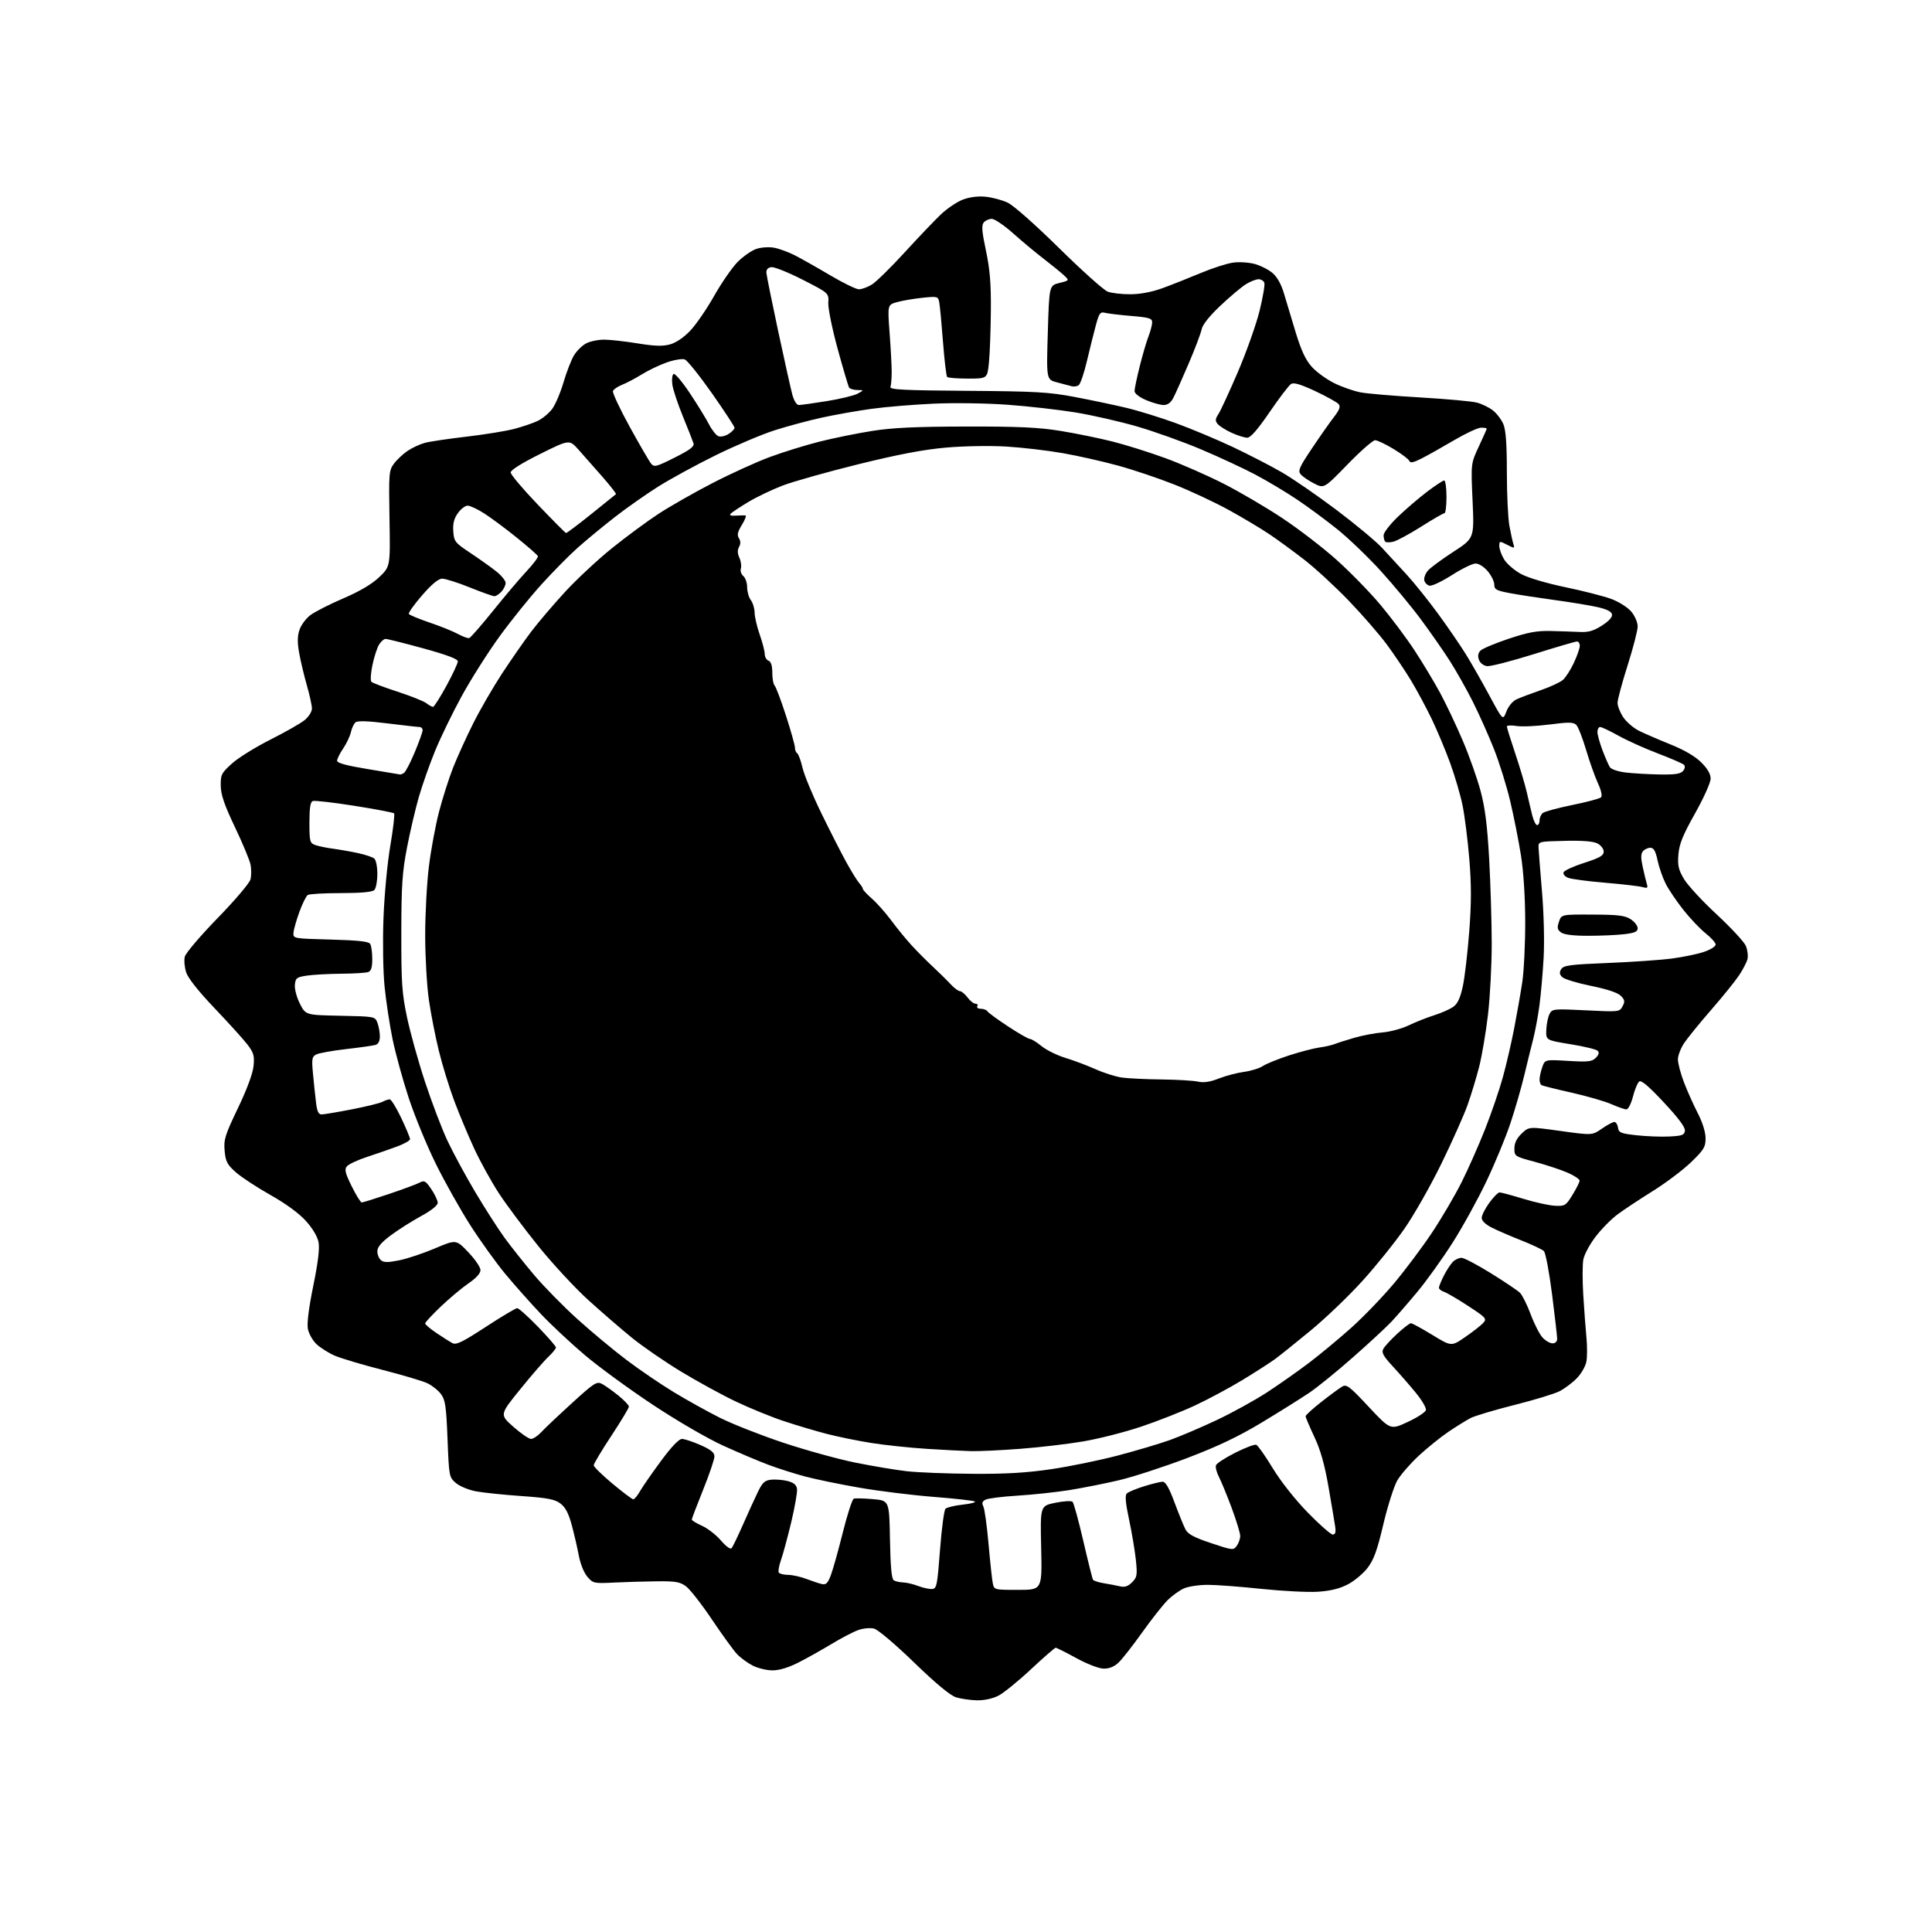 <?xml version="1.0" encoding="UTF-8" standalone="no"?>
<svg 
  version="1.1" 
  xmlns="http://www.w3.org/2000/svg" 
  xmlns:xlink="http://www.w3.org/1999/xlink" 
  xmlns:svg="http://www.w3.org/2000/svg"
  xmlns:rdf="http://www.w3.org/1999/02/22-rdf-syntax-ns#"
  xmlns:cc="http://creativecommons.org/ns#"
  xmlns:dc="http://purl.org/dc/elements/1.1/"
  viewBox="0 0 768 768"
  width="768"
  height="768"
>
<style>svg {background-color: white; }</style>"
<path stroke="none" fill="black" fill-rule="evenodd" d="M388.29,675.90C385.66,675.84 381.93,675.30 380.00,674.69C377.71,673.96 371.95,669.18 363.33,660.83C355.76,653.50 349.00,647.79 347.43,647.39C345.89,647.01 343.12,647.27 341.10,648.00C339.12,648.72 334.35,651.21 330.50,653.54C326.65,655.87 320.74,659.18 317.38,660.89C313.43,662.89 309.77,664.00 307.09,664.00C304.80,664.00 301.25,663.14 299.21,662.10C297.17,661.05 294.38,659.01 293.00,657.56C291.62,656.10 287.12,649.90 283.00,643.77C278.88,637.64 274.23,631.70 272.68,630.57C270.31,628.83 268.46,628.51 261.18,628.59C256.41,628.64 248.75,628.86 244.17,629.09C236.11,629.49 235.75,629.41 233.49,626.79C232.13,625.21 230.70,621.65 230.07,618.29C229.47,615.10 228.20,609.62 227.24,606.10C225.99,601.48 224.73,599.12 222.74,597.64C220.49,595.97 217.61,595.43 207.24,594.70C200.23,594.21 192.12,593.37 189.21,592.83C186.30,592.28 182.71,590.80 181.21,589.51C178.54,587.21 178.49,586.94 177.90,572.03C177.39,559.06 177.02,556.50 175.31,554.19C174.22,552.71 171.79,550.77 169.91,549.87C168.04,548.98 159.97,546.58 152.00,544.54C144.03,542.50 135.47,539.95 133.00,538.86C130.53,537.78 127.27,535.71 125.76,534.27C124.26,532.83 122.74,530.11 122.38,528.23C121.97,526.05 122.76,519.81 124.53,511.15C126.43,501.89 127.10,496.32 126.63,493.82C126.20,491.54 124.28,488.31 121.58,485.32C118.84,482.29 113.60,478.46 107.46,475.00C102.10,471.98 95.91,467.92 93.73,465.98C90.31,462.95 89.69,461.75 89.30,457.48C88.89,453.01 89.43,451.26 94.58,440.50C98.19,432.97 100.50,426.73 100.79,423.76C101.19,419.69 100.85,418.49 98.39,415.26C96.81,413.20 90.96,406.72 85.38,400.87C78.98,394.16 74.79,388.88 74.02,386.57C73.36,384.55 73.10,381.72 73.46,380.29C73.82,378.85 79.70,371.95 86.51,364.95C93.39,357.89 99.20,351.04 99.57,349.57C99.94,348.12 99.95,345.48 99.60,343.71C99.25,341.95 96.46,335.23 93.39,328.79C89.17,319.93 87.80,315.94 87.75,312.35C87.68,307.97 88.01,307.31 92.20,303.52C94.69,301.26 101.62,296.96 107.58,293.96C113.55,290.96 119.69,287.45 121.22,286.16C122.75,284.87 124.00,282.85 124.00,281.66C124.00,280.47 123.10,276.35 122.00,272.50C120.90,268.65 119.52,262.88 118.94,259.68C118.18,255.47 118.20,252.92 119.03,250.42C119.65,248.53 121.59,245.89 123.33,244.56C125.07,243.24 130.98,240.22 136.45,237.87C143.14,234.99 147.84,232.21 150.78,229.39C155.16,225.19 155.16,225.19 154.83,206.17C154.52,188.17 154.61,187.01 156.59,184.33C157.74,182.77 160.17,180.49 161.99,179.25C163.81,178.01 166.92,176.57 168.90,176.04C170.88,175.51 178.35,174.40 185.50,173.57C192.65,172.73 201.16,171.35 204.41,170.50C207.66,169.64 211.85,168.22 213.72,167.33C215.58,166.44 218.17,164.32 219.46,162.61C220.75,160.90 222.79,156.12 224.00,152.00C225.21,147.88 227.09,143.03 228.19,141.23C229.29,139.42 231.48,137.29 233.05,136.48C234.62,135.66 237.84,135.01 240.20,135.02C242.57,135.03 248.53,135.70 253.45,136.50C260.12,137.59 263.39,137.70 266.27,136.93C268.67,136.28 271.74,134.22 274.32,131.52C276.62,129.12 280.92,122.88 283.87,117.65C286.82,112.43 291.03,106.34 293.23,104.12C295.43,101.90 298.79,99.57 300.68,98.94C302.61,98.30 305.73,98.10 307.76,98.48C309.76,98.86 313.44,100.21 315.94,101.48C318.45,102.76 324.75,106.32 329.95,109.40C335.15,112.48 340.32,115.00 341.45,115.00C342.58,114.99 344.87,114.16 346.55,113.13C348.23,112.11 354.08,106.38 359.55,100.40C365.02,94.42 371.52,87.60 373.99,85.25C376.45,82.91 380.38,80.26 382.72,79.36C385.41,78.34 388.71,77.91 391.73,78.20C394.35,78.46 398.30,79.50 400.50,80.52C402.83,81.60 411.37,89.14 421.00,98.62C430.07,107.56 438.77,115.35 440.32,115.93C441.86,116.52 445.91,116.99 449.32,116.97C453.26,116.96 457.86,116.09 462.00,114.59C465.57,113.29 472.38,110.60 477.12,108.61C481.85,106.62 487.71,104.73 490.13,104.40C492.54,104.06 496.41,104.30 498.71,104.92C501.02,105.54 504.21,107.15 505.81,108.49C507.70,110.09 509.29,112.93 510.41,116.71C511.35,119.90 513.47,126.91 515.11,132.31C517.30,139.46 519.03,143.13 521.50,145.87C523.37,147.93 527.38,150.84 530.43,152.33C533.48,153.83 538.16,155.46 540.83,155.97C543.51,156.48 554.20,157.39 564.60,157.99C574.99,158.60 585.13,159.52 587.12,160.05C589.11,160.58 591.98,161.98 593.49,163.17C595.00,164.36 596.86,166.82 597.62,168.64C598.60,170.97 599.00,176.59 599.00,187.83C599.00,196.57 599.46,206.15 600.02,209.11C600.58,212.08 601.29,215.32 601.61,216.32C602.15,218.05 602.01,218.06 599.09,216.55C596.10,215.00 596.00,215.02 596.00,217.11C596.00,218.29 596.89,220.70 597.97,222.46C599.06,224.22 602.10,226.81 604.72,228.22C607.49,229.70 614.91,231.90 622.35,233.44C629.42,234.91 637.62,237.01 640.56,238.11C643.54,239.22 647.05,241.45 648.46,243.13C649.89,244.84 651.00,247.41 651.00,249.03C651.00,250.61 649.20,257.57 647.00,264.50C644.80,271.43 643.00,278.13 643.00,279.40C643.00,280.67 644.02,283.23 645.26,285.10C646.50,286.97 649.32,289.40 651.53,290.50C653.74,291.60 659.36,294.03 664.02,295.91C669.49,298.11 673.83,300.64 676.25,303.04C678.79,305.57 680.00,307.66 680.00,309.54C680.00,311.10 677.27,317.17 673.82,323.32C668.96,331.97 667.54,335.45 667.20,339.62C666.83,344.01 667.20,345.67 669.37,349.36C670.80,351.81 676.66,358.16 682.39,363.47C688.12,368.79 693.36,374.44 694.02,376.05C694.68,377.65 694.96,380.01 694.64,381.29C694.32,382.56 692.79,385.50 691.24,387.81C689.69,390.12 684.76,396.22 680.28,401.36C675.80,406.51 670.98,412.42 669.57,414.50C668.15,416.58 667.00,419.56 667.00,421.12C667.00,422.68 668.08,426.78 669.40,430.23C670.72,433.68 673.19,439.20 674.89,442.50C676.79,446.19 677.98,450.02 677.99,452.45C678.00,455.96 677.35,457.03 672.25,461.97C669.09,465.03 662.23,470.21 657.00,473.47C651.77,476.73 645.48,480.90 643.00,482.74C640.52,484.58 636.60,488.55 634.29,491.58C631.97,494.60 629.77,498.69 629.40,500.67C629.03,502.64 629.02,509.04 629.38,514.88C629.74,520.72 630.31,528.30 630.64,531.72C630.97,535.13 630.95,539.44 630.61,541.29C630.26,543.13 628.54,546.11 626.79,547.90C625.04,549.69 621.95,552.00 619.93,553.04C617.91,554.07 609.83,556.53 601.98,558.50C594.13,560.48 586.31,562.82 584.60,563.69C582.90,564.57 578.94,567.02 575.81,569.14C572.68,571.26 567.38,575.53 564.02,578.64C560.66,581.76 556.82,586.16 555.48,588.44C554.15,590.71 551.65,598.55 549.92,605.85C547.46,616.29 546.12,620.00 543.63,623.26C541.90,625.53 538.33,628.50 535.71,629.85C532.38,631.56 528.75,632.44 523.72,632.75C519.75,632.99 509.71,632.47 501.41,631.60C493.11,630.72 483.53,630.00 480.13,630.00C476.72,630.00 472.49,630.62 470.72,631.38C468.95,632.14 465.98,634.27 464.12,636.12C462.27,637.97 457.70,643.76 453.98,648.99C450.26,654.22 446.04,659.60 444.59,660.95C442.81,662.60 440.86,663.36 438.62,663.30C436.74,663.25 432.01,661.41 427.81,659.10C423.69,656.85 420.02,655.00 419.65,655.00C419.28,655.00 414.85,658.86 409.81,663.57C404.78,668.28 398.95,673.01 396.87,674.07C394.54,675.25 391.23,675.96 388.29,675.90zM370.50,631.65C372.35,631.51 372.59,630.36 373.67,616.13C374.31,607.68 375.29,600.31 375.84,599.76C376.39,599.21 379.47,598.47 382.67,598.12C385.88,597.77 388.05,597.21 387.50,596.86C386.95,596.52 379.52,595.69 371.00,595.02C362.48,594.35 349.20,592.70 341.50,591.36C333.80,590.02 324.12,588.02 320.00,586.92C315.88,585.82 309.35,583.74 305.50,582.30C301.65,580.86 293.55,577.43 287.50,574.68C281.20,571.81 269.23,564.86 259.50,558.41C250.15,552.22 238.00,543.34 232.50,538.69C227.00,534.04 219.12,526.67 215.00,522.32C210.88,517.97 204.50,510.79 200.84,506.38C197.18,501.96 190.90,493.21 186.88,486.93C182.87,480.64 176.70,469.65 173.18,462.50C169.66,455.35 164.85,443.65 162.49,436.50C160.13,429.35 157.24,418.83 156.06,413.13C154.89,407.43 153.45,397.98 152.87,392.13C152.28,386.14 152.09,374.29 152.44,365.00C152.78,355.79 153.98,343.07 155.15,336.21C156.30,329.45 156.98,323.64 156.65,323.32C156.32,322.99 149.22,321.64 140.86,320.32C132.50,319.00 125.07,318.14 124.33,318.43C123.37,318.79 123.00,321.20 123.00,326.99C123.00,334.43 123.17,335.11 125.25,335.89C126.49,336.35 129.75,337.03 132.50,337.39C135.25,337.76 139.75,338.56 142.50,339.16C145.25,339.77 148.06,340.71 148.75,341.25C149.46,341.82 150.00,344.48 150.00,347.42C150.00,350.27 149.46,353.14 148.80,353.80C148.00,354.60 143.57,355.01 135.55,355.02C128.92,355.02 122.98,355.36 122.35,355.77C121.71,356.17 120.21,359.20 119.01,362.50C117.81,365.80 116.75,369.53 116.66,370.79C116.50,373.08 116.59,373.09 131.41,373.49C142.23,373.78 146.54,374.24 147.14,375.19C147.60,375.91 147.98,378.59 147.98,381.14C148.00,384.46 147.55,385.96 146.42,386.39C145.55,386.73 140.71,387.03 135.67,387.07C130.63,387.11 124.47,387.45 122.00,387.82C117.91,388.44 117.47,388.77 117.22,391.50C117.06,393.16 117.95,396.51 119.22,399.00C121.50,403.50 121.50,403.50 135.29,403.78C149.01,404.06 149.08,404.07 150.04,406.59C150.57,407.99 151.00,410.42 151.00,412.00C151.00,413.87 150.39,415.04 149.25,415.38C148.29,415.66 143.00,416.41 137.50,417.04C132.01,417.67 126.67,418.64 125.65,419.19C124.01,420.06 123.86,420.99 124.42,426.84C124.76,430.50 125.30,435.64 125.62,438.25C126.04,441.78 126.61,443.00 127.84,443.00C128.75,443.00 134.15,442.09 139.83,440.99C145.52,439.88 151.00,438.54 152.02,437.99C153.04,437.45 154.34,437.00 154.92,437.00C155.50,437.00 157.55,440.33 159.49,444.40C161.42,448.48 163.00,452.27 163.00,452.83C163.00,453.40 160.64,454.73 157.75,455.79C154.86,456.86 149.50,458.71 145.83,459.92C142.15,461.13 138.59,462.79 137.90,463.63C136.86,464.87 137.20,466.28 139.81,471.57C141.55,475.11 143.35,478.00 143.79,478.00C144.24,478.00 149.13,476.48 154.65,474.62C160.17,472.76 165.64,470.73 166.80,470.11C168.67,469.11 169.21,469.41 171.46,472.72C172.86,474.78 174.00,477.22 174.00,478.14C174.00,479.18 171.43,481.22 167.25,483.50C163.54,485.53 158.14,488.96 155.25,491.13C151.53,493.92 150.00,495.75 150.00,497.41C150.00,498.70 150.65,500.30 151.45,500.96C152.57,501.89 154.21,501.90 158.70,500.99C161.89,500.35 168.28,498.22 172.90,496.26C181.31,492.69 181.31,492.69 186.15,497.77C188.82,500.56 191.00,503.76 191.00,504.88C191.00,506.17 189.29,508.07 186.25,510.14C183.64,511.93 178.69,516.07 175.25,519.35C171.81,522.63 169.00,525.66 169.00,526.09C169.00,526.51 171.02,528.22 173.49,529.89C175.96,531.56 178.82,533.37 179.84,533.91C181.35,534.72 183.85,533.50 193.10,527.46C199.37,523.37 204.99,520.02 205.58,520.01C206.18,520.00 209.89,523.33 213.83,527.39C217.77,531.46 221.00,535.17 221.00,535.65C221.00,536.12 219.61,537.82 217.92,539.42C216.22,541.02 211.19,546.83 206.73,552.34C198.62,562.35 198.62,562.35 204.06,567.16C207.05,569.81 210.21,571.98 211.08,571.99C211.94,572.00 213.74,570.82 215.08,569.38C216.41,567.93 221.89,562.75 227.26,557.85C236.17,549.72 237.22,549.04 239.26,550.10C240.49,550.74 243.41,552.81 245.75,554.70C248.09,556.59 250.00,558.59 250.00,559.15C250.00,559.71 246.85,564.94 243.00,570.78C239.15,576.62 236.00,581.88 236.00,582.47C236.00,583.06 239.36,586.35 243.46,589.77C247.57,593.20 251.30,596.00 251.75,596.00C252.20,596.00 253.41,594.54 254.43,592.75C255.46,590.96 259.20,585.56 262.75,580.75C266.87,575.17 269.88,572.00 271.07,572.00C272.10,572.00 275.43,573.10 278.47,574.44C282.60,576.27 284.00,577.41 284.00,578.96C284.00,580.09 281.98,586.06 279.50,592.22C277.02,598.38 275.00,603.70 275.00,604.05C275.00,604.41 276.84,605.53 279.08,606.54C281.33,607.55 284.71,610.18 286.59,612.38C288.57,614.70 290.36,615.98 290.82,615.44C291.26,614.92 293.31,610.67 295.37,606.00C297.42,601.33 300.10,595.48 301.30,593.00C303.13,589.26 304.03,588.45 306.65,588.19C308.38,588.03 311.30,588.28 313.15,588.75C315.52,589.37 316.60,590.27 316.83,591.86C317.01,593.09 315.97,599.02 314.54,605.04C313.10,611.05 311.27,617.83 310.47,620.09C309.67,622.36 309.26,624.62 309.57,625.11C309.87,625.60 311.55,626.02 313.31,626.04C315.06,626.07 318.30,626.78 320.50,627.63C322.70,628.47 325.45,629.39 326.61,629.67C328.31,630.08 329.00,629.45 330.21,626.34C331.03,624.23 333.19,616.56 335.00,609.30C336.81,602.04 338.79,595.94 339.40,595.74C340.00,595.53 343.43,595.62 347.00,595.93C353.50,596.50 353.50,596.50 353.78,611.96C353.97,622.79 354.42,627.65 355.28,628.19C355.95,628.62 357.62,629.00 359.00,629.04C360.38,629.08 363.07,629.72 365.00,630.46C366.93,631.19 369.40,631.73 370.50,631.65zM404.71,632.00C414.26,632.00 414.26,632.00 413.88,615.30C413.50,598.60 413.50,598.60 419.50,597.38C422.80,596.70 425.89,596.53 426.36,596.99C426.83,597.45 428.75,604.44 430.62,612.52C432.49,620.61 434.23,627.57 434.49,627.98C434.74,628.39 436.65,629.01 438.73,629.35C440.80,629.68 443.69,630.24 445.15,630.58C447.11,631.03 448.38,630.62 450.01,628.99C452.00,627.00 452.15,626.16 451.53,620.14C451.15,616.49 449.94,609.28 448.84,604.13C447.42,597.50 447.15,594.45 447.91,593.69C448.49,593.11 451.57,591.82 454.74,590.83C457.91,589.84 461.25,589.02 462.16,589.01C463.33,589.00 464.73,591.43 466.89,597.25C468.58,601.79 470.54,606.61 471.25,607.98C472.24,609.85 474.68,611.17 481.40,613.41C489.98,616.28 490.30,616.31 491.63,614.50C492.38,613.46 493.00,611.69 493.00,610.56C492.99,609.43 491.47,604.41 489.61,599.42C487.75,594.43 485.47,588.88 484.54,587.08C483.61,585.29 483.09,583.20 483.38,582.44C483.67,581.69 487.13,579.45 491.06,577.47C494.99,575.49 498.74,574.07 499.38,574.32C500.02,574.56 502.97,578.75 505.93,583.63C509.13,588.89 514.79,596.06 519.84,601.25C524.53,606.06 529.00,610.00 529.79,610.00C530.83,610.00 531.09,609.12 530.74,606.75C530.48,604.96 529.28,597.88 528.09,591.00C526.55,582.12 524.92,576.37 522.46,571.15C520.56,567.10 519.00,563.43 519.00,562.99C519.00,562.54 521.81,559.97 525.25,557.28C528.69,554.58 532.40,551.85 533.50,551.21C535.29,550.16 536.40,551.00 544.10,559.25C552.71,568.45 552.71,568.45 559.60,565.25C563.40,563.49 566.65,561.36 566.83,560.51C567.01,559.66 565.23,556.61 562.87,553.73C560.52,550.85 556.42,546.14 553.75,543.26C549.83,539.01 549.10,537.68 549.89,536.20C550.43,535.20 552.91,532.49 555.41,530.19C557.91,527.88 560.36,526.00 560.86,526.00C561.36,526.00 565.18,528.09 569.36,530.64C576.95,535.28 576.95,535.28 582.46,531.48C585.50,529.39 588.71,526.88 589.60,525.89C591.12,524.21 590.77,523.81 583.56,519.10C579.35,516.35 575.02,513.83 573.95,513.48C572.88,513.14 572.00,512.43 572.00,511.89C572.00,511.36 572.89,509.19 573.97,507.06C575.05,504.94 576.66,502.49 577.54,501.60C578.42,500.72 579.96,500.00 580.97,500.00C581.97,500.00 587.23,502.76 592.65,506.13C598.07,509.49 603.26,512.98 604.19,513.88C605.11,514.77 607.04,518.64 608.48,522.48C609.91,526.32 612.04,530.48 613.22,531.73C614.39,532.98 616.17,534.00 617.17,534.00C618.25,534.00 619.00,533.28 619.00,532.25C619.00,531.29 618.09,523.30 616.97,514.51C615.85,505.71 614.39,497.98 613.72,497.32C613.05,496.67 608.97,494.75 604.66,493.04C600.35,491.34 595.06,489.05 592.91,487.95C590.52,486.73 589.00,485.25 589.00,484.13C589.00,483.12 590.35,480.43 592.01,478.15C593.66,475.87 595.51,474.00 596.11,474.00C596.72,474.00 600.99,475.15 605.61,476.56C610.22,477.97 615.87,479.21 618.16,479.31C622.08,479.49 622.47,479.25 625.08,475.00C626.60,472.52 627.88,469.99 627.92,469.37C627.96,468.75 625.77,467.29 623.05,466.12C620.32,464.94 614.47,463.02 610.05,461.83C602.14,459.72 602.00,459.62 602.00,456.53C602.00,454.36 602.90,452.51 604.89,450.60C607.79,447.83 607.79,447.83 620.35,449.58C632.92,451.33 632.92,451.33 636.76,448.66C638.88,447.20 641.11,446.00 641.73,446.00C642.35,446.00 643.00,447.01 643.18,448.25C643.46,450.25 644.28,450.59 650.50,451.28C654.35,451.71 660.20,451.94 663.50,451.78C668.63,451.54 669.54,451.21 669.78,449.50C669.97,448.15 667.25,444.49 661.41,438.23C655.28,431.67 652.41,429.25 651.58,429.94C650.93,430.47 649.82,433.18 649.11,435.96C648.40,438.73 647.24,441.00 646.53,441.00C645.83,441.00 643.16,440.07 640.59,438.94C638.03,437.80 630.89,435.74 624.73,434.35C618.57,432.96 613.19,431.62 612.77,431.36C612.34,431.10 612.00,430.08 612.00,429.09C612.00,428.10 612.48,425.92 613.07,424.23C614.14,421.17 614.14,421.17 623.36,421.72C631.32,422.19 632.83,422.03 634.36,420.50C635.57,419.29 635.80,418.40 635.10,417.70C634.54,417.14 629.67,415.96 624.29,415.09C614.50,413.50 614.50,413.50 614.68,409.31C614.78,407.00 615.37,404.18 615.98,403.04C617.05,401.03 617.60,400.98 630.43,401.62C643.60,402.28 643.79,402.26 644.99,400.02C646.01,398.11 645.90,397.46 644.28,395.83C643.05,394.60 638.79,393.19 632.43,391.90C626.97,390.79 621.83,389.22 621.02,388.42C619.89,387.32 619.80,386.54 620.62,385.23C621.56,383.75 624.18,383.40 639.11,382.80C648.67,382.42 660.16,381.62 664.63,381.03C669.11,380.44 674.85,379.25 677.38,378.38C679.92,377.52 682.00,376.22 682.00,375.49C682.00,374.76 680.22,372.76 678.05,371.04C675.88,369.32 671.89,365.12 669.18,361.71C666.48,358.29 663.30,353.60 662.13,351.28C660.95,348.96 659.51,344.80 658.91,342.03C658.10,338.26 657.39,337.00 656.04,337.00C655.05,337.00 653.73,337.62 653.09,338.39C652.24,339.41 652.22,341.06 653.01,344.64C653.59,347.31 654.33,350.35 654.65,351.40C655.14,353.00 654.86,353.19 652.86,352.62C651.56,352.25 644.94,351.48 638.14,350.91C631.34,350.34 624.72,349.46 623.41,348.97C622.08,348.46 621.26,347.50 621.54,346.77C621.81,346.05 625.51,344.35 629.77,342.99C635.95,341.00 637.50,340.11 637.50,338.53C637.50,337.44 636.39,335.99 635.00,335.28C633.33,334.42 629.03,334.08 622.00,334.25C611.50,334.50 611.50,334.50 611.60,337.00C611.66,338.38 612.27,346.25 612.97,354.50C613.70,363.07 613.97,374.29 613.62,380.68C613.28,386.83 612.52,395.38 611.95,399.68C611.37,403.98 610.26,409.98 609.48,413.00C608.70,416.02 607.10,422.55 605.91,427.50C604.73,432.45 602.25,441.02 600.41,446.53C598.57,452.05 594.30,462.40 590.91,469.52C587.53,476.64 581.47,487.65 577.44,493.98C573.40,500.32 567.11,509.10 563.44,513.50C559.78,517.90 555.14,523.24 553.14,525.37C551.14,527.50 544.29,533.85 537.91,539.47C531.54,545.10 523.67,551.49 520.41,553.68C517.16,555.87 508.74,561.14 501.69,565.40C492.36,571.03 484.27,574.89 471.90,579.60C462.56,583.15 450.32,587.13 444.71,588.44C439.09,589.76 430.23,591.51 425.00,592.35C419.77,593.18 410.55,594.17 404.50,594.54C398.45,594.91 392.71,595.63 391.74,596.15C390.45,596.83 390.22,597.55 390.88,598.79C391.38,599.73 392.30,606.35 392.94,613.50C393.57,620.65 394.33,627.74 394.63,629.25C395.16,632.00 395.16,632.00 404.71,632.00zM386.50,585.86C399.73,585.96 408.03,585.47 417.81,584.03C425.13,582.96 437.06,580.51 444.32,578.60C451.59,576.69 460.90,573.92 465.02,572.45C469.13,570.98 477.55,567.39 483.71,564.48C489.88,561.56 498.86,556.61 503.67,553.48C508.48,550.34 516.03,545.02 520.46,541.66C524.88,538.30 532.41,532.05 537.19,527.77C541.97,523.49 549.57,515.60 554.07,510.24C558.58,504.88 565.40,495.77 569.24,490.00C573.08,484.23 578.36,475.23 580.98,470.00C583.61,464.77 587.79,455.32 590.29,449.00C592.79,442.68 595.95,433.45 597.33,428.50C598.71,423.55 600.75,414.77 601.87,409.00C602.99,403.23 604.45,394.90 605.12,390.50C605.78,386.10 606.31,375.30 606.30,366.50C606.28,356.65 605.63,346.47 604.60,340.00C603.69,334.23 601.77,324.55 600.34,318.50C598.91,312.45 596.00,303.10 593.87,297.73C591.74,292.36 587.97,283.91 585.48,278.96C582.99,274.00 578.87,266.70 576.33,262.72C573.79,258.75 568.63,251.35 564.88,246.28C561.12,241.20 553.93,232.53 548.91,227.00C543.88,221.48 536.11,214.01 531.63,210.41C527.16,206.81 519.90,201.45 515.49,198.50C511.09,195.55 503.66,191.12 498.99,188.65C494.32,186.18 484.65,181.68 477.50,178.66C470.35,175.63 458.89,171.53 452.03,169.54C445.18,167.55 434.15,165.04 427.53,163.95C420.92,162.87 408.75,161.49 400.50,160.89C392.11,160.28 379.11,160.09 371.00,160.47C363.02,160.83 352.00,161.75 346.50,162.51C341.00,163.26 332.17,164.82 326.87,165.97C321.58,167.12 313.03,169.41 307.87,171.07C302.72,172.72 292.20,177.18 284.50,180.97C276.80,184.76 266.52,190.37 261.65,193.43C256.78,196.49 248.94,202.01 244.22,205.69C239.49,209.38 232.90,214.83 229.57,217.80C226.23,220.77 219.77,227.32 215.21,232.35C210.65,237.38 203.15,246.69 198.54,253.04C193.94,259.39 187.17,270.06 183.52,276.74C179.86,283.43 175.10,293.24 172.93,298.54C170.77,303.84 167.88,312.03 166.52,316.73C165.16,321.43 163.03,330.50 161.80,336.89C159.90,346.75 159.55,351.90 159.53,371.00C159.50,390.75 159.78,394.84 161.81,404.45C163.08,410.47 166.30,422.02 168.97,430.11C171.64,438.20 175.63,448.68 177.84,453.40C180.05,458.11 185.03,467.32 188.91,473.86C192.80,480.39 198.07,488.61 200.63,492.12C203.19,495.63 208.46,502.25 212.32,506.83C216.19,511.42 223.92,519.29 229.50,524.33C235.07,529.37 243.88,536.70 249.07,540.62C254.25,544.54 262.71,550.29 267.86,553.41C273.01,556.54 281.24,561.11 286.16,563.58C291.07,566.05 302.39,570.50 311.30,573.48C320.21,576.45 333.13,580.02 340.00,581.41C346.88,582.80 356.10,584.34 360.50,584.84C364.90,585.33 376.60,585.80 386.50,585.86zM386.00,576.85C382.98,576.77 375.00,576.36 368.29,575.93C361.57,575.50 351.67,574.45 346.29,573.59C340.90,572.74 332.90,571.10 328.50,569.95C324.10,568.81 316.45,566.53 311.50,564.88C306.55,563.24 297.99,559.74 292.49,557.12C286.98,554.50 277.17,549.13 270.69,545.20C264.20,541.26 255.43,535.23 251.20,531.78C246.96,528.34 239.18,521.61 233.90,516.83C228.62,512.05 219.65,502.37 213.97,495.32C208.29,488.27 201.22,478.80 198.27,474.28C195.32,469.75 190.94,461.81 188.53,456.63C186.13,451.44 182.54,442.88 180.57,437.61C178.59,432.33 175.84,423.40 174.46,417.76C173.07,412.12 171.29,403.00 170.49,397.50C169.69,392.00 169.03,380.51 169.02,371.97C169.01,363.43 169.67,351.05 170.49,344.47C171.30,337.89 173.12,328.07 174.53,322.66C175.94,317.25 178.45,309.38 180.11,305.16C181.77,300.95 185.36,293.04 188.09,287.60C190.82,282.15 195.98,273.22 199.57,267.74C203.16,262.27 208.36,254.80 211.12,251.14C213.89,247.49 219.92,240.40 224.53,235.38C229.14,230.37 237.54,222.53 243.21,217.96C248.87,213.40 257.23,207.22 261.78,204.25C266.34,201.27 276.01,195.76 283.28,192.01C290.55,188.26 300.77,183.61 306.00,181.68C311.23,179.74 320.06,177.00 325.63,175.59C331.20,174.18 340.65,172.26 346.63,171.31C354.81,170.02 364.06,169.59 384.00,169.55C404.80,169.51 412.87,169.88 421.50,171.28C427.55,172.26 436.85,174.16 442.18,175.50C447.50,176.84 456.95,179.81 463.18,182.09C469.40,184.36 479.75,188.90 486.17,192.16C492.60,195.41 503.17,201.61 509.67,205.92C516.18,210.23 525.92,217.72 531.33,222.57C536.74,227.41 544.58,235.46 548.76,240.44C552.94,245.42 559.00,253.52 562.22,258.42C565.45,263.33 570.05,270.98 572.46,275.42C574.86,279.87 578.93,288.45 581.50,294.50C584.08,300.55 587.26,309.55 588.57,314.50C590.35,321.16 591.23,328.18 591.97,341.50C592.51,351.40 592.97,366.48 592.98,375.01C592.99,383.53 592.32,396.29 591.50,403.34C590.67,410.40 589.09,419.73 587.98,424.08C586.87,428.44 584.80,435.26 583.38,439.25C581.97,443.24 577.30,453.70 573.01,462.50C568.72,471.30 562.07,483.00 558.24,488.50C554.41,494.00 546.87,503.36 541.48,509.30C536.09,515.24 526.92,524.02 521.09,528.83C515.27,533.63 508.90,538.74 506.94,540.19C504.98,541.63 499.13,545.39 493.94,548.55C488.75,551.70 480.23,556.27 475.00,558.71C469.77,561.14 460.18,564.92 453.68,567.10C447.18,569.28 436.83,571.92 430.68,572.97C424.53,574.02 413.20,575.35 405.50,575.93C397.80,576.52 389.02,576.93 386.00,576.85zM484.50,428.72C487.25,427.65 491.75,426.46 494.50,426.09C497.25,425.72 500.62,424.68 502.00,423.77C503.38,422.86 508.07,420.96 512.43,419.54C516.79,418.13 522.19,416.71 524.43,416.41C526.67,416.10 529.40,415.49 530.50,415.05C531.60,414.61 535.13,413.48 538.34,412.54C541.55,411.61 546.64,410.64 549.65,410.40C552.65,410.15 557.33,408.88 560.04,407.57C562.75,406.27 567.34,404.45 570.24,403.54C573.13,402.63 576.55,401.09 577.84,400.12C579.49,398.88 580.56,396.47 581.53,391.88C582.28,388.31 583.41,378.57 584.05,370.24C584.92,358.81 584.92,351.72 584.06,341.30C583.43,333.71 582.22,324.17 581.38,320.11C580.55,316.04 578.36,308.56 576.52,303.48C574.68,298.41 571.37,290.49 569.16,285.88C566.94,281.27 563.23,274.35 560.90,270.50C558.57,266.65 554.29,260.27 551.38,256.33C548.48,252.38 541.69,244.56 536.30,238.94C530.91,233.32 522.90,225.93 518.50,222.52C514.10,219.11 507.80,214.51 504.50,212.29C501.20,210.08 494.00,205.78 488.50,202.75C483.00,199.72 473.32,195.19 467.00,192.68C460.68,190.17 450.55,186.76 444.50,185.10C438.45,183.44 428.55,181.20 422.50,180.14C416.45,179.07 406.32,177.89 400.00,177.51C393.52,177.13 383.04,177.31 376.00,177.93C367.09,178.72 357.05,180.63 341.02,184.59C328.66,187.65 315.14,191.46 310.97,193.07C306.80,194.68 300.72,197.60 297.45,199.56C294.18,201.53 291.05,203.59 290.50,204.15C289.83,204.84 290.48,205.11 292.50,204.98C294.15,204.87 295.87,204.84 296.33,204.89C296.79,204.95 296.15,206.63 294.92,208.63C293.21,211.40 292.93,212.66 293.73,213.94C294.45,215.08 294.46,216.21 293.78,217.42C293.09,218.65 293.14,220.01 293.92,221.72C294.55,223.10 294.81,225.01 294.51,225.97C294.20,226.93 294.64,228.29 295.48,228.98C296.31,229.68 297.00,231.68 297.00,233.43C297.00,235.18 297.66,237.49 298.47,238.56C299.28,239.63 299.95,241.87 299.97,243.53C299.99,245.20 300.90,249.13 302.00,252.26C303.10,255.39 304.00,258.88 304.00,260.01C304.00,261.14 304.68,262.32 305.50,262.64C306.50,263.02 307.00,264.60 307.00,267.41C307.00,269.71 307.42,272.03 307.94,272.55C308.46,273.07 310.48,278.45 312.44,284.50C314.40,290.55 316.00,296.26 316.00,297.19C316.00,298.12 316.40,299.13 316.90,299.44C317.39,299.74 318.35,302.36 319.03,305.25C319.70,308.14 323.11,316.35 326.61,323.50C330.10,330.65 334.58,339.43 336.56,343.00C338.54,346.57 340.80,350.21 341.58,351.08C342.36,351.95 343.00,352.97 343.00,353.36C343.00,353.75 344.63,355.49 346.63,357.25C348.62,359.00 352.08,362.90 354.31,365.92C356.54,368.94 360.19,373.40 362.43,375.84C364.67,378.27 368.49,382.12 370.93,384.38C373.37,386.65 376.51,389.74 377.90,391.25C379.30,392.76 380.96,394.00 381.58,394.00C382.21,394.00 383.56,395.12 384.60,396.50C385.63,397.88 387.07,399.00 387.80,399.00C388.52,399.00 388.84,399.45 388.50,400.00C388.16,400.55 388.78,401.00 389.88,401.00C390.98,401.00 392.16,401.45 392.50,402.00C392.84,402.56 396.53,405.26 400.70,408.00C404.87,410.75 408.79,413.00 409.41,413.00C410.03,413.00 412.11,414.28 414.02,415.84C415.93,417.41 420.20,419.51 423.50,420.52C426.80,421.52 432.20,423.56 435.50,425.03C438.80,426.51 443.52,428.00 446.00,428.35C448.48,428.69 455.54,429.03 461.70,429.10C467.85,429.17 474.38,429.56 476.20,429.96C478.53,430.47 480.97,430.11 484.50,428.72zM631.44,371.99C625.45,372.00 621.76,371.55 620.55,370.66C619.05,369.56 618.90,368.81 619.71,366.41C620.69,363.50 620.69,363.50 633.09,363.56C643.31,363.60 645.98,363.93 648.25,365.42C649.76,366.42 651.00,368.02 651.00,368.98C651.00,370.33 649.84,370.86 645.75,371.35C642.86,371.70 636.42,371.99 631.44,371.99zM611.04,328.00C611.57,328.00 612.00,327.16 612.00,326.12C612.00,325.09 612.57,323.77 613.27,323.19C613.98,322.61 619.26,321.17 625.02,320.00C630.79,318.83 635.92,317.46 636.43,316.96C637.00,316.39 636.52,314.20 635.17,311.27C633.96,308.65 631.85,302.68 630.47,298.02C629.09,293.36 627.35,288.92 626.60,288.17C625.46,287.03 623.66,287.00 615.97,288.00C610.87,288.67 604.97,288.93 602.85,288.59C600.73,288.25 599.00,288.34 599.00,288.79C599.00,289.24 600.51,294.08 602.34,299.55C604.18,305.02 606.25,311.98 606.94,315.00C607.63,318.02 608.61,322.19 609.13,324.25C609.65,326.31 610.51,328.00 611.04,328.00zM159.00,307.86C159.28,307.92 160.00,307.64 160.62,307.23C161.23,306.83 163.15,303.13 164.87,299.02C166.59,294.90 168.00,290.97 168.00,290.27C168.00,289.57 167.44,289.00 166.75,288.99C166.06,288.99 160.34,288.34 154.02,287.56C146.29,286.59 142.15,286.46 141.34,287.13C140.67,287.69 139.84,289.44 139.49,291.04C139.14,292.63 137.76,295.54 136.43,297.51C135.09,299.48 134.00,301.68 134.00,302.41C134.00,303.32 137.80,304.35 146.25,305.73C152.99,306.84 158.72,307.79 159.00,307.86zM659.63,307.86C665.86,307.97 668.05,307.64 669.04,306.46C669.80,305.54 669.95,304.55 669.41,304.02C668.91,303.52 664.23,301.49 659.00,299.50C653.77,297.51 646.73,294.33 643.34,292.44C639.95,290.55 636.69,289.00 636.09,289.00C635.49,289.00 635.00,289.88 635.00,290.96C635.00,292.04 635.90,295.30 637.00,298.21C638.11,301.12 639.43,304.16 639.95,304.97C640.47,305.79 643.23,306.72 646.19,307.08C649.11,307.43 655.16,307.78 659.63,307.86zM598.80,282.86C599.61,280.74 601.29,278.72 602.84,278.00C604.30,277.32 608.61,275.69 612.42,274.38C616.22,273.07 620.23,271.22 621.31,270.25C622.40,269.29 624.34,266.25 625.63,263.50C626.92,260.75 627.98,257.71 627.99,256.75C628.00,255.79 627.50,255.00 626.88,255.00C626.26,255.00 618.51,257.27 609.66,260.05C600.81,262.82 592.47,264.96 591.14,264.80C589.72,264.62 588.38,263.58 587.90,262.28C587.35,260.77 587.55,259.60 588.53,258.62C589.32,257.82 594.36,255.71 599.73,253.91C607.49,251.33 610.94,250.69 616.50,250.83C620.35,250.93 625.52,251.10 628.00,251.22C631.45,251.38 633.51,250.79 636.81,248.66C639.58,246.89 641.01,245.29 640.80,244.22C640.58,243.08 638.67,242.14 634.88,241.30C631.80,240.61 624.15,239.36 617.89,238.51C611.62,237.66 603.69,236.44 600.25,235.79C594.80,234.77 594.00,234.33 594.00,232.39C594.00,231.16 592.83,228.77 591.41,227.08C589.94,225.33 587.86,224.00 586.59,224.00C585.36,224.00 581.13,226.06 577.20,228.58C573.26,231.10 569.25,233.00 568.28,232.82C567.32,232.63 566.37,231.66 566.17,230.66C565.98,229.67 566.65,227.92 567.66,226.77C568.67,225.63 573.22,222.28 577.77,219.33C586.04,213.96 586.04,213.96 585.37,199.10C584.70,184.23 584.70,184.23 587.85,177.50C589.58,173.80 591.00,170.60 591.00,170.39C591.00,170.17 589.99,170.00 588.75,170.01C587.51,170.01 582.67,172.26 578.00,175.01C573.33,177.76 567.52,181.02 565.09,182.26C561.93,183.87 560.57,184.15 560.27,183.28C560.04,182.60 557.24,180.47 554.04,178.53C550.85,176.59 547.51,175.00 546.62,175.00C545.73,175.00 540.81,179.32 535.67,184.61C526.34,194.22 526.34,194.22 522.35,192.18C520.16,191.06 517.76,189.42 517.03,188.53C515.87,187.14 516.49,185.74 521.54,178.21C524.75,173.42 528.69,167.80 530.30,165.73C532.49,162.89 532.94,161.63 532.12,160.64C531.52,159.92 527.36,157.61 522.88,155.50C516.99,152.74 514.31,151.95 513.20,152.64C512.36,153.17 508.54,158.20 504.70,163.80C499.94,170.77 497.12,174.00 495.81,174.00C494.75,174.00 491.96,173.12 489.61,172.05C487.25,170.98 484.75,169.40 484.05,168.55C482.99,167.29 483.05,166.57 484.36,164.58C485.23,163.24 488.71,155.70 492.09,147.83C495.46,139.95 499.33,129.06 500.68,123.63C502.02,118.20 502.88,113.14 502.59,112.38C502.30,111.62 501.26,111.00 500.28,111.00C499.30,111.01 497.08,111.87 495.35,112.93C493.61,113.99 489.06,117.81 485.22,121.43C480.75,125.65 478.04,129.05 477.67,130.91C477.35,132.51 475.04,138.61 472.53,144.48C470.03,150.35 467.29,156.46 466.46,158.07C465.43,160.07 464.19,161.00 462.56,161.00C461.24,161.00 458.10,160.12 455.58,159.04C452.84,157.86 451.00,156.42 451.00,155.45C451.00,154.56 451.92,150.16 453.04,145.67C454.16,141.17 455.74,135.80 456.54,133.73C457.34,131.66 458.00,129.13 458.00,128.12C458.00,126.55 456.84,126.19 449.75,125.60C445.21,125.22 440.51,124.66 439.31,124.36C437.37,123.87 436.94,124.43 435.65,129.16C434.85,132.09 433.25,138.52 432.09,143.44C430.94,148.36 429.44,152.74 428.75,153.17C428.06,153.60 426.82,153.77 426.00,153.54C425.18,153.31 422.58,152.62 420.23,152.01C415.95,150.91 415.95,150.91 416.52,132.20C417.08,113.50 417.08,113.50 421.11,112.49C425.15,111.49 425.15,111.49 422.83,109.34C421.55,108.16 417.95,105.23 414.84,102.84C411.72,100.45 406.27,95.91 402.73,92.75C399.18,89.59 395.37,87.00 394.26,87.00C393.15,87.00 391.71,87.65 391.05,88.44C390.12,89.56 390.31,92.00 391.93,99.64C393.51,107.11 393.97,112.71 393.88,123.45C393.82,131.18 393.48,140.43 393.13,144.00C392.50,150.50 392.50,150.50 384.83,150.50C380.61,150.50 376.87,150.21 376.51,149.85C376.16,149.49 375.41,143.19 374.85,135.85C374.29,128.51 373.62,121.43 373.36,120.12C372.91,117.83 372.66,117.76 366.70,118.37C363.29,118.73 358.77,119.49 356.65,120.08C352.79,121.15 352.79,121.15 353.63,132.33C354.09,138.47 354.47,145.53 354.46,148.00C354.45,150.47 354.23,153.09 353.97,153.82C353.59,154.89 359.33,155.18 384.50,155.36C411.78,155.56 416.91,155.85 427.26,157.81C433.73,159.04 442.87,160.96 447.58,162.08C452.29,163.19 461.17,165.94 467.32,168.17C473.47,170.41 483.64,174.67 489.93,177.63C496.21,180.60 504.99,185.12 509.43,187.68C513.87,190.24 523.66,196.98 531.19,202.65C538.72,208.32 546.88,215.11 549.33,217.73C551.78,220.35 556.24,225.20 559.25,228.50C562.26,231.80 567.85,238.78 571.67,244.00C575.49,249.22 580.43,256.43 582.65,260.00C584.87,263.57 589.10,270.99 592.06,276.49C597.43,286.47 597.43,286.47 598.80,282.86zM172.14,281.00C172.55,281.00 174.94,277.24 177.45,272.65C179.95,268.06 182.00,263.67 181.99,262.90C181.98,261.95 177.53,260.28 168.24,257.73C160.68,255.66 153.95,253.97 153.27,253.98C152.60,253.99 151.43,255.01 150.67,256.25C149.91,257.49 148.73,261.13 148.05,264.35C147.37,267.57 147.19,270.58 147.65,271.04C148.12,271.49 152.78,273.25 158.00,274.95C163.22,276.64 168.37,278.70 169.44,279.51C170.51,280.33 171.72,281.00 172.14,281.00zM186.50,253.65C187.05,253.51 191.32,248.62 196.00,242.80C200.68,236.97 206.67,229.89 209.32,227.07C211.97,224.24 214.00,221.54 213.82,221.07C213.64,220.60 209.83,217.26 205.35,213.65C200.87,210.04 195.05,205.72 192.41,204.04C189.77,202.37 186.83,201.00 185.87,201.00C184.92,201.00 183.18,202.34 182.01,203.99C180.46,206.16 179.97,208.13 180.19,211.24C180.48,215.26 180.86,215.74 187.00,219.82C190.57,222.20 195.19,225.48 197.25,227.12C199.31,228.76 201.00,230.83 201.00,231.72C201.00,232.61 200.26,234.17 199.35,235.17C198.43,236.18 197.17,237.00 196.54,237.00C195.91,237.00 191.48,235.43 186.71,233.50C181.93,231.57 177.01,230.02 175.76,230.03C174.24,230.06 171.62,232.23 167.77,236.67C164.62,240.30 162.27,243.62 162.53,244.06C162.80,244.49 166.50,246.02 170.76,247.47C175.02,248.91 180.07,250.95 182.00,252.00C183.93,253.05 185.95,253.79 186.50,253.65zM553.90,215.32C552.47,215.68 551.01,215.67 550.65,215.32C550.29,214.96 550.00,213.81 550.00,212.77C550.00,211.72 552.59,208.39 555.75,205.36C558.91,202.33 564.13,197.86 567.35,195.42C570.57,192.99 573.60,191.00 574.10,191.00C574.59,191.00 575.00,193.93 575.00,197.50C575.00,201.07 574.64,204.00 574.20,204.00C573.75,204.00 569.59,206.40 564.95,209.34C560.30,212.28 555.33,214.97 553.90,215.32zM225.00,211.89C225.28,211.95 229.78,208.57 235.00,204.38C240.22,200.19 244.66,196.61 244.86,196.43C245.06,196.26 242.59,193.09 239.36,189.40C236.14,185.71 231.88,180.89 229.91,178.69C226.32,174.69 226.32,174.69 214.66,180.49C207.41,184.09 203.00,186.86 203.00,187.81C203.00,188.65 207.84,194.39 213.75,200.56C219.66,206.73 224.72,211.83 225.00,211.89zM268.19,181.90C274.38,178.79 276.08,177.49 275.67,176.19C275.37,175.26 273.48,170.45 271.45,165.50C269.42,160.55 267.54,154.87 267.27,152.88C266.99,150.89 267.21,148.99 267.75,148.65C268.29,148.32 271.22,151.78 274.26,156.35C277.30,160.92 280.71,166.48 281.85,168.70C282.99,170.93 284.67,173.04 285.60,173.40C286.52,173.75 288.34,173.35 289.64,172.50C290.94,171.65 292.00,170.55 292.00,170.06C292.00,169.57 287.96,163.40 283.02,156.36C278.08,149.32 273.21,143.25 272.20,142.88C271.19,142.51 267.99,143.04 265.08,144.06C262.17,145.09 257.70,147.22 255.15,148.81C252.59,150.40 249.07,152.26 247.32,152.94C245.57,153.63 243.93,154.75 243.66,155.44C243.40,156.13 246.40,162.55 250.34,169.70C254.28,176.85 258.10,183.43 258.84,184.32C260.06,185.78 260.94,185.55 268.19,181.90zM317.55,161.00C318.36,161.00 323.36,160.30 328.67,159.45C333.98,158.59 339.49,157.26 340.91,156.49C343.50,155.08 343.50,155.08 340.81,155.04C339.33,155.02 337.85,154.57 337.52,154.04C337.20,153.51 335.15,146.59 332.98,138.67C330.81,130.75 329.14,122.52 329.26,120.39C329.50,116.52 329.50,116.52 319.11,111.21C313.39,108.29 307.77,106.03 306.61,106.20C305.20,106.40 304.55,107.16 304.66,108.50C304.75,109.60 306.85,120.00 309.33,131.61C311.82,143.22 314.35,154.59 314.96,156.86C315.63,159.33 316.67,161.00 317.55,161.00z" />

</svg>